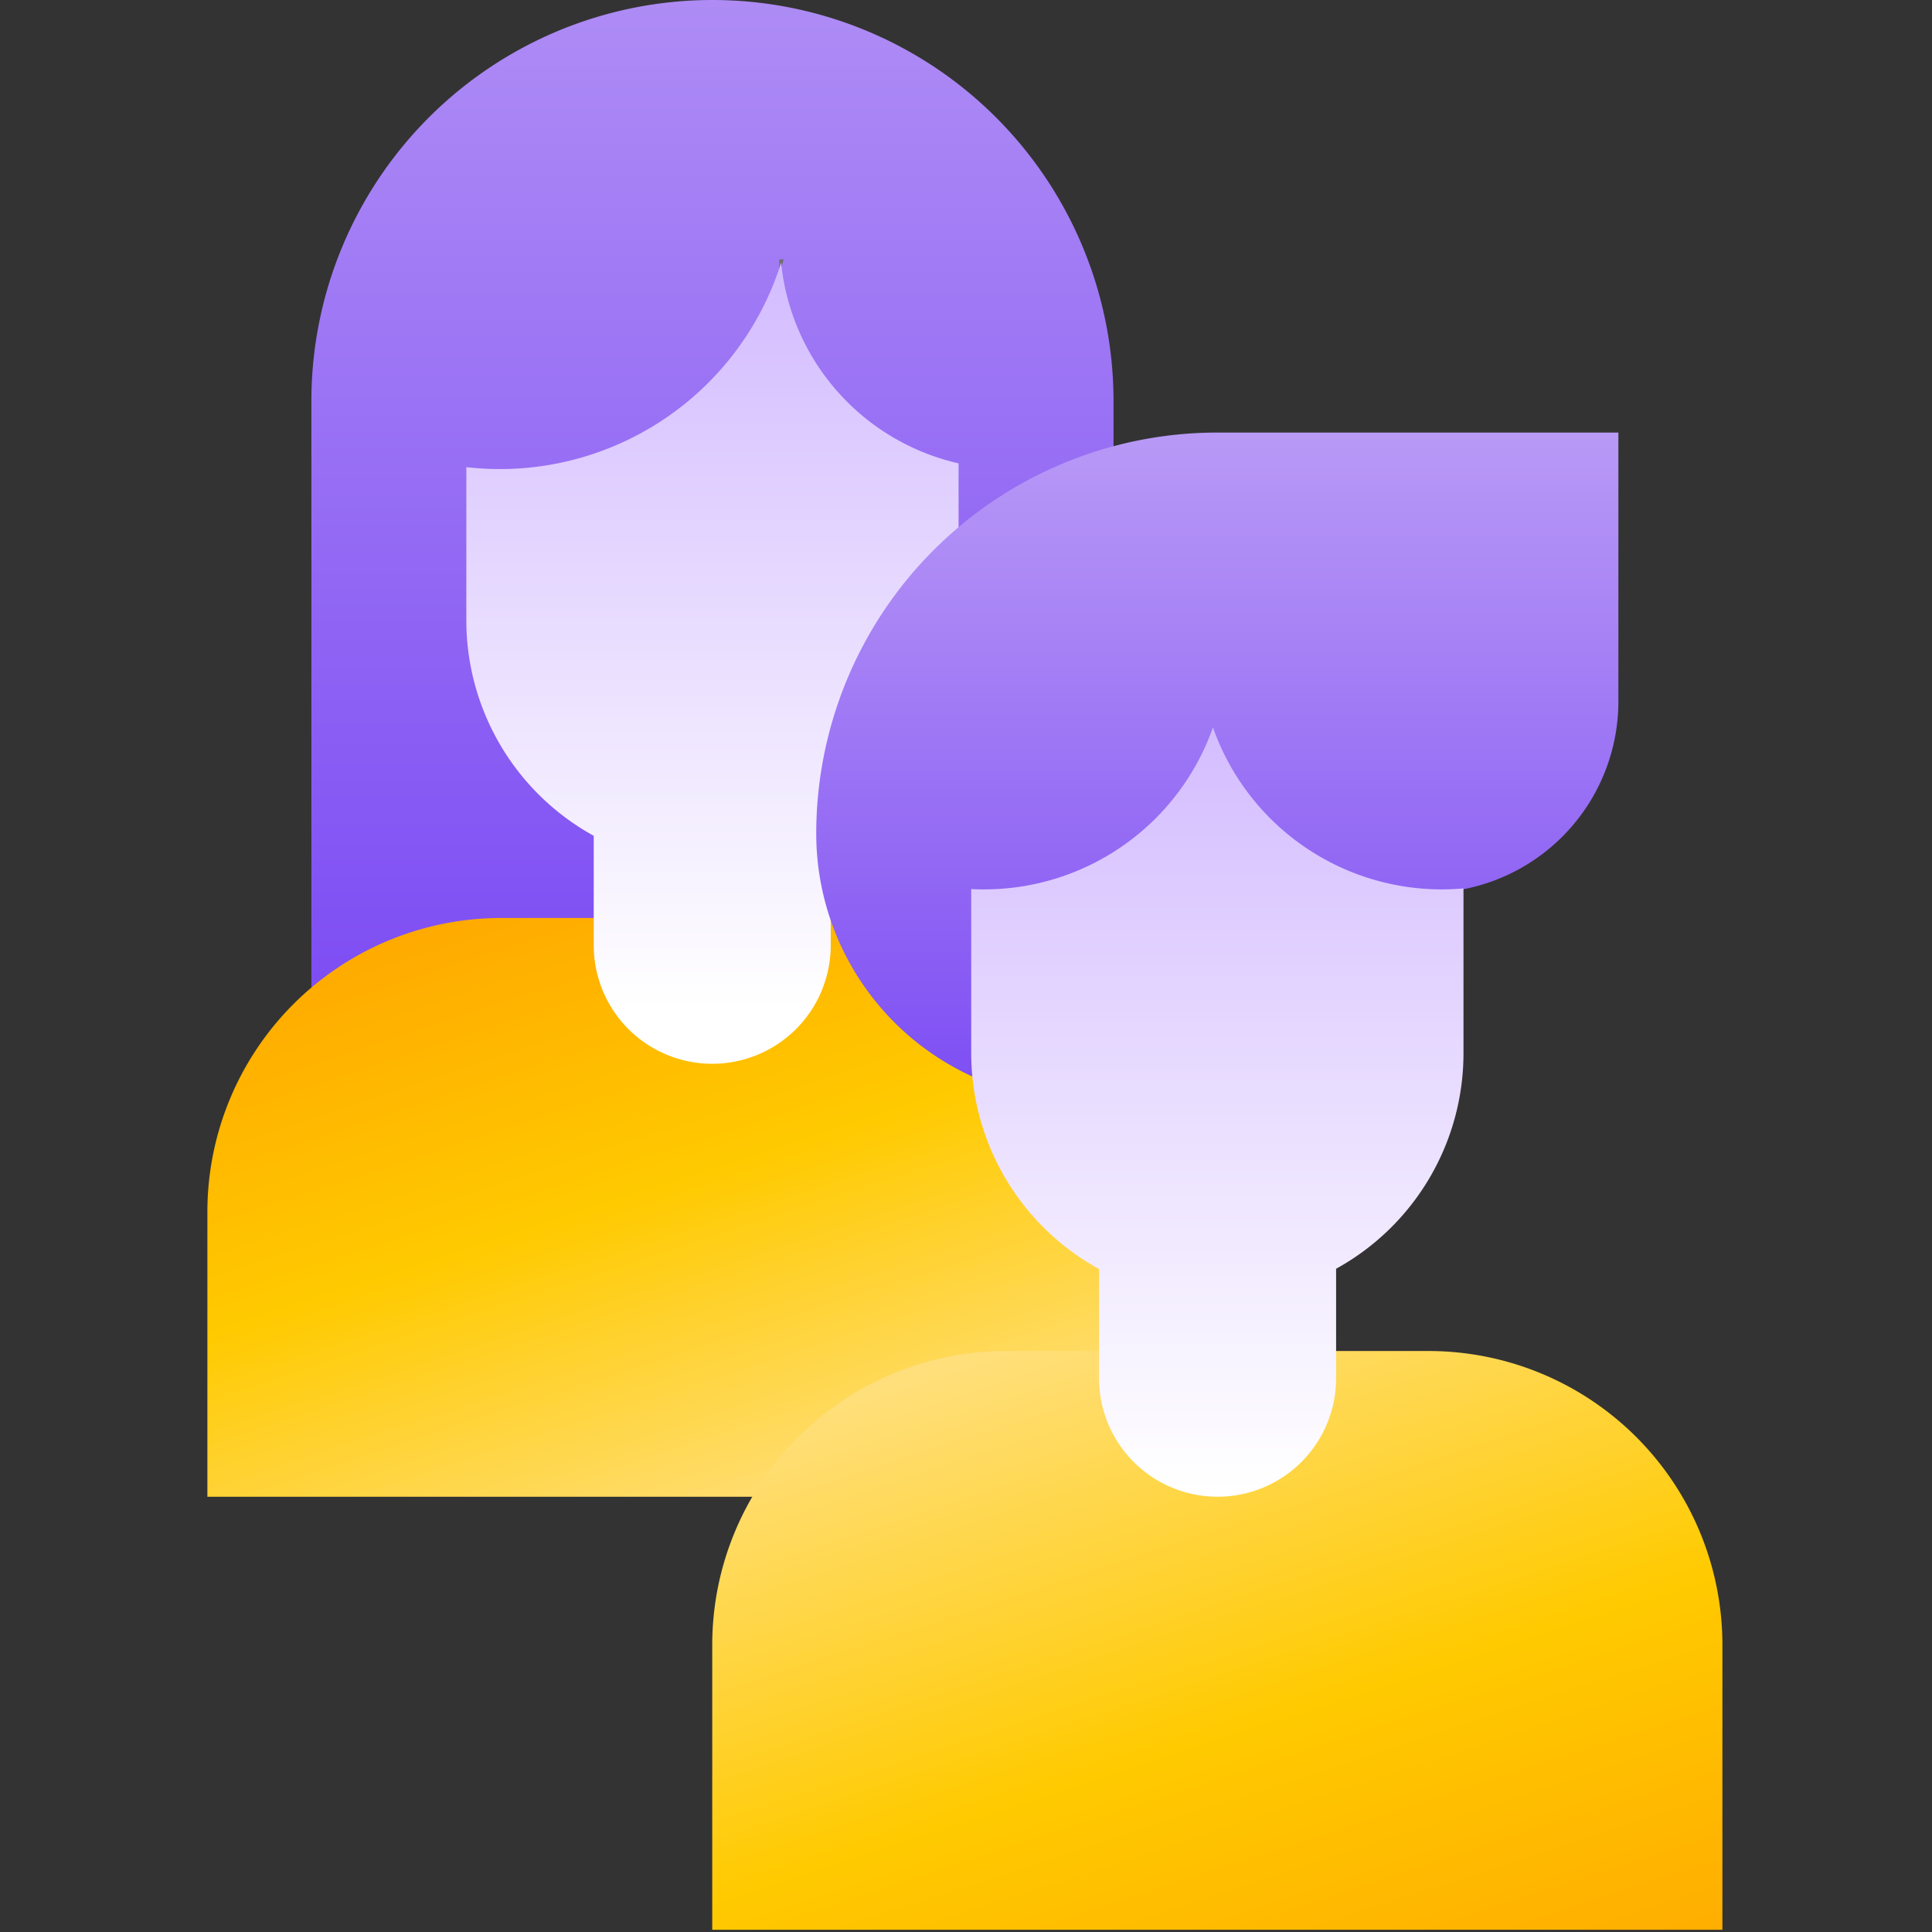 <svg xmlns="http://www.w3.org/2000/svg" xmlns:xlink="http://www.w3.org/1999/xlink" width="64" height="64.001" viewBox="0 0 64 64.001"><rect x="0" y="0" width="64" height="64.001" fill="#333333" stroke="none"/><defs><linearGradient id="linear-gradient" x1="-54.662" y1="-0.083" x2="-54.662" y2="1.224" gradientUnits="objectBoundingBox"><stop offset="0" stop-color="#7745f3"></stop><stop offset="1" stop-color="#b99af6"></stop></linearGradient><linearGradient id="linear-gradient-2" x1="0.105" y1="-0.041" x2="0.835" y2="1.234" gradientUnits="objectBoundingBox"><stop offset="0.016" stop-color="#ffe391"></stop><stop offset="0.12" stop-color="#ffde75"></stop><stop offset="0.342" stop-color="#ffd230"></stop><stop offset="0.488" stop-color="#ffca00"></stop><stop offset="1" stop-color="#ff9b00"></stop></linearGradient><linearGradient id="linear-gradient-3" x1="0.5" y1="0.017" x2="0.5" y2="0.93" gradientUnits="objectBoundingBox"><stop offset="0" stop-color="#d4bdff"></stop><stop offset="0.1" stop-color="#d8c3ff"></stop><stop offset="1" stop-color="#fff"></stop></linearGradient><linearGradient id="linear-gradient-4" x1="0.5" y1="1.105" x2="0.5" y2="-0.01" xlink:href="#linear-gradient"></linearGradient><linearGradient id="linear-gradient-5" x1="0.076" y1="-0.092" x2="0.958" y2="1.447" xlink:href="#linear-gradient-2"></linearGradient><linearGradient id="linear-gradient-6" x1="0.5" y1="-0.01" x2="0.5" y2="0.992" xlink:href="#linear-gradient-3"></linearGradient></defs><g id="equality" transform="translate(-257 -299.999)"><rect id="Rectangle_150908" data-name="Rectangle 150908" width="64" height="64" transform="translate(257 300)" fill="#fff" opacity="0"></rect><g id="About_us_Equality_" data-name="About us (Equality)" transform="translate(288.963 331.962)"><g id="Group_195997" data-name="Group 195997" transform="translate(-25.093 -31.963)"><path id="Rectangle_152231" data-name="Rectangle 152231" d="M0,0H26.572a0,0,0,0,1,0,0V21.145A13.286,13.286,0,0,1,13.286,34.431h0A13.286,13.286,0,0,1,0,21.145V0A0,0,0,0,1,0,0Z" transform="translate(30.017 34.431) rotate(180)" fill="url(#linear-gradient)"></path><path id="Path_199923" data-name="Path 199923" d="M195.184,88.818c0,.018,0,.037,0,.055l.018-.055Z" transform="translate(-176.183 -80.172)" fill="none" stroke="#707070" stroke-miterlimit="10" stroke-width="0.097"></path><path id="Path_199924" data-name="Path 199924" d="M195.184,88.818c0,.018,0,.037,0,.055l.018-.055Z" transform="translate(-176.183 -80.172)" fill="none" stroke="#707070" stroke-miterlimit="10" stroke-width="0.097"></path><path id="Path_199925" data-name="Path 199925" d="M195.184,88.818c0,.018,0,.037,0,.055l.018-.055Z" transform="translate(-176.183 -80.172)" fill="none" stroke="#707070" stroke-miterlimit="10" stroke-width="0.097"></path><path id="Rectangle_152232" data-name="Rectangle 152232" d="M0,0H33.462a0,0,0,0,1,0,0V9.437a9.735,9.735,0,0,1-9.735,9.735H9.735A9.735,9.735,0,0,1,0,9.437V0A0,0,0,0,1,0,0Z" transform="translate(33.462 49.582) rotate(180)" fill="url(#linear-gradient-2)"></path><path id="Path_199926" data-name="Path 199926" d="M98.547,89.388a7.605,7.605,0,0,0,5.879,6.647v5.194a8.156,8.156,0,0,1-4.235,7.151V112a3.925,3.925,0,0,1-3.925,3.925h0A3.925,3.925,0,0,1,92.34,112v-3.627a8.151,8.151,0,0,1-4.22-7.143V96.16a9.66,9.66,0,0,0,1.114.064A9.762,9.762,0,0,0,98.547,89.388Z" transform="translate(-79.542 -80.686)" fill="url(#linear-gradient-3)"></path><path id="Path_199927" data-name="Path 199927" d="M227.419,162.437h-5.007v6.886h-6.38a8.844,8.844,0,0,1-8.844-8.844h0a13.286,13.286,0,0,1,13.286-13.286H233.76v8.9A6.341,6.341,0,0,1,227.419,162.437Z" transform="translate(-187.019 -132.864)" fill="url(#linear-gradient-4)"></path><path id="Rectangle_152233" data-name="Rectangle 152233" d="M9.735,0H23.728a9.735,9.735,0,0,1,9.735,9.735v9.437a0,0,0,0,1,0,0H0a0,0,0,0,1,0,0V9.735A9.735,9.735,0,0,1,9.735,0Z" transform="translate(16.724 44.754)" fill="url(#linear-gradient-5)"></path><path id="Path_199928" data-name="Path 199928" d="M275.5,252.891a8.035,8.035,0,0,1-7.58-5.366,8.036,8.036,0,0,1-7.58,5.366c-.144,0-.286,0-.427-.012v5.436a8.157,8.157,0,0,0,4.235,7.152v3.618a3.925,3.925,0,0,0,3.925,3.925h0A3.925,3.925,0,0,0,272,269.085v-3.627a8.151,8.151,0,0,0,4.22-7.143v-5.456Q275.862,252.891,275.5,252.891Z" transform="translate(-234.61 -223.429)" fill="url(#linear-gradient-6)"></path></g></g></g></svg>